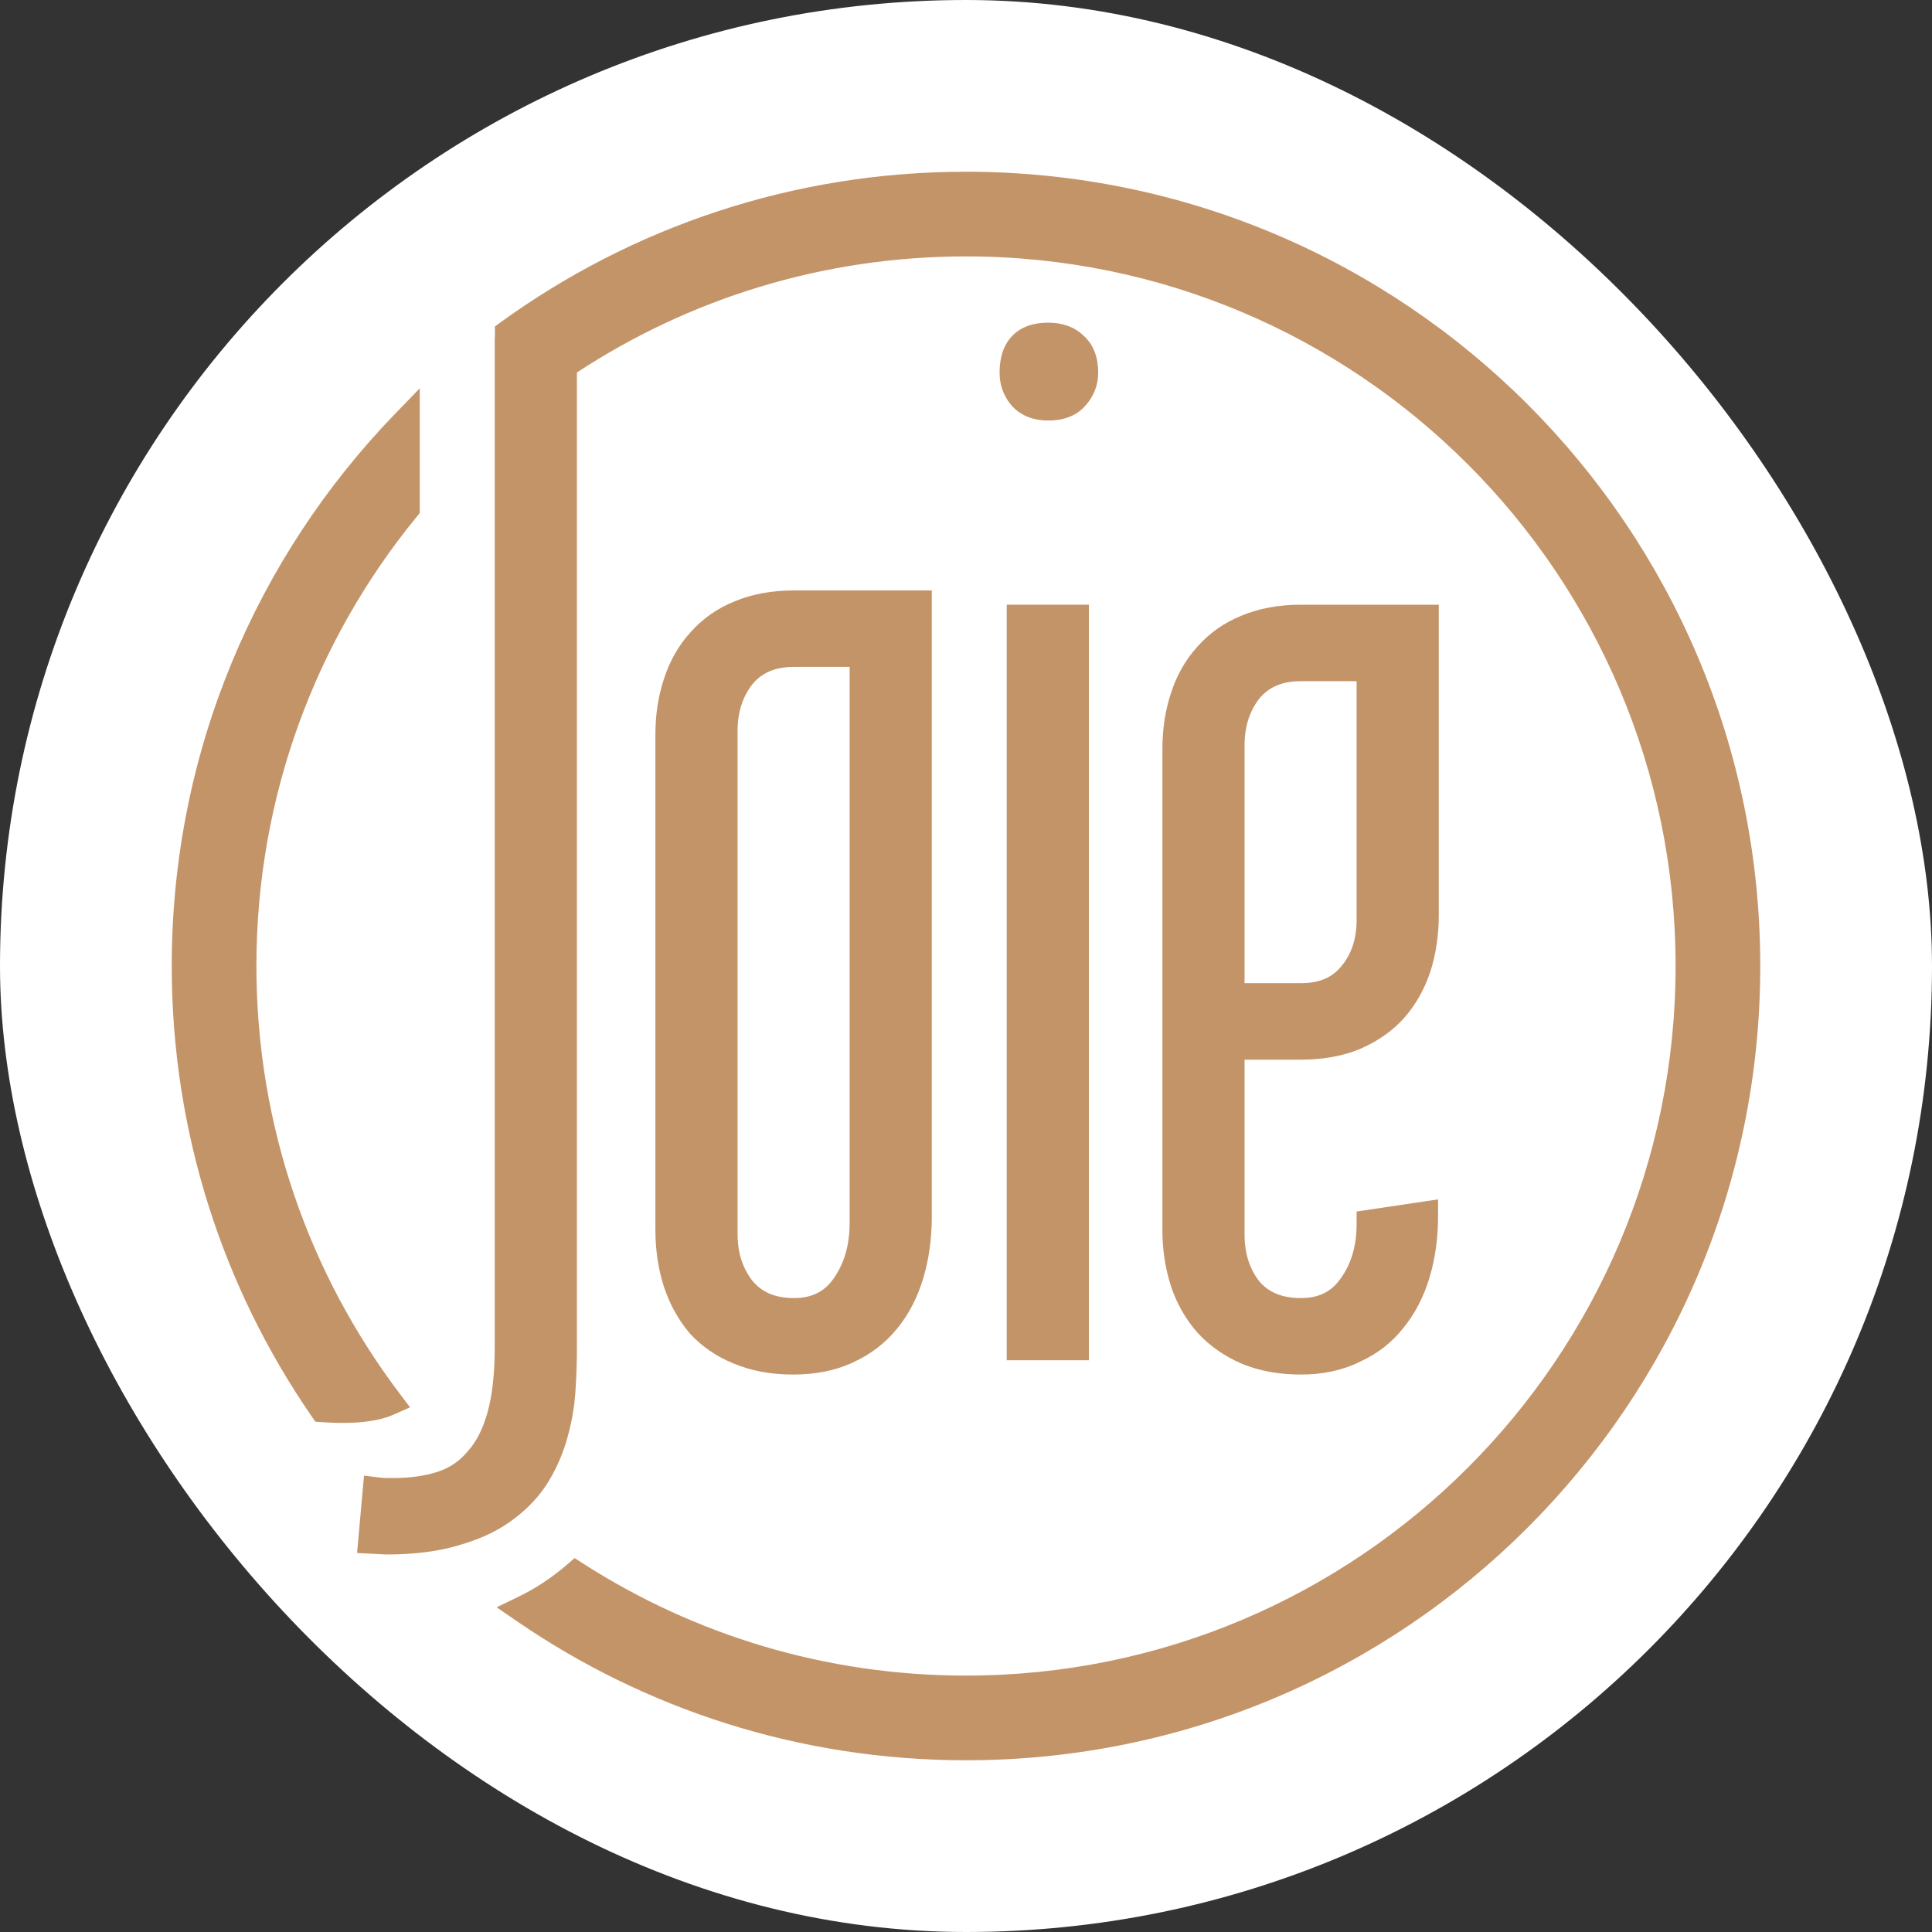 <?xml version="1.0" encoding="UTF-8"?> <svg xmlns="http://www.w3.org/2000/svg" width="270" height="270" viewBox="0 0 270 270" fill="none"><rect x="0" y="0" width="270" height="270" fill="#333333" stroke="none"/><rect width="270" height="270" rx="135" fill="white"></rect><path fill-rule="evenodd" clip-rule="evenodd" d="M52.926 206.472L50.871 206.215L49.902 217.031L53.923 217.242H53.975C57.963 217.242 61.464 216.798 64.438 215.858C67.333 215.009 69.824 213.817 71.854 212.242C73.896 210.707 75.542 208.923 76.752 206.881C77.907 204.932 78.777 202.869 79.356 200.698C79.923 198.641 80.278 196.547 80.42 194.419C80.555 192.385 80.624 190.478 80.624 188.697V52.058C96.238 41.801 114.92 35.834 135 35.834C189.768 35.834 234.166 80.232 234.166 135C234.166 189.768 189.768 234.166 135 234.166C115.317 234.166 96.98 228.433 81.558 218.548L80.305 217.745L79.176 218.715C77.271 220.351 75.039 221.897 72.507 223.12L69.404 224.62L72.245 226.57C90.096 238.827 111.713 246 135 246C196.304 246 246 196.304 246 135C246 73.696 196.304 24 135 24C110.725 24 88.264 31.795 69.992 45.018L69.165 45.617V47.088H69.139V188.298C69.139 192.045 68.782 195.075 68.117 197.435C67.445 199.817 66.505 201.575 65.371 202.817L65.341 202.85L65.312 202.885C64.222 204.192 62.874 205.112 61.226 205.661C59.476 206.244 57.401 206.556 54.973 206.556H53.975C53.76 206.556 53.419 206.533 52.926 206.472ZM53.736 208.551C53.821 208.554 53.901 208.556 53.975 208.556C53.949 208.556 53.922 208.556 53.894 208.556C53.843 208.555 53.791 208.553 53.736 208.551Z" fill="#C49469"></path><path fill-rule="evenodd" clip-rule="evenodd" d="M96.352 186.292L96.38 186.325L96.409 186.357C98.082 188.181 100.125 189.575 102.505 190.545C104.989 191.595 107.786 192.095 110.857 192.095C113.944 192.095 116.737 191.557 119.18 190.413C121.639 189.294 123.716 187.712 125.38 185.67C127.028 183.648 128.241 181.277 129.04 178.59C129.834 175.919 130.221 173.03 130.221 169.936V82.514H110.957C107.886 82.514 105.089 83.013 102.605 84.064C100.213 85.038 98.166 86.473 96.496 88.367C94.829 90.19 93.6 92.37 92.79 94.867C91.985 97.287 91.593 99.896 91.593 102.676V171.833C91.593 174.678 91.984 177.35 92.788 179.833L92.79 179.841L92.793 179.85C93.599 182.268 94.783 184.423 96.352 186.292ZM116.505 178.666L116.499 178.675C115.24 180.488 113.484 181.408 110.957 181.408C108.263 181.408 106.421 180.541 105.136 178.969C103.791 177.24 103.077 175.1 103.077 172.431V102.177C103.077 99.509 103.791 97.369 105.136 95.64C106.421 94.067 108.263 93.2 110.957 93.2H118.736V170.934C118.736 174.046 117.964 176.59 116.505 178.666Z" fill="#C49469"></path><path d="M140.691 84.51V190.099H152.175V84.51H140.691Z" fill="#C49469"></path><path d="M141.372 56.676L141.398 56.706L141.425 56.736C142.744 58.157 144.519 58.772 146.483 58.772C148.497 58.772 150.367 58.202 151.667 56.707C152.856 55.414 153.472 53.841 153.472 52.082C153.472 50.08 152.909 48.22 151.436 46.922C150.113 45.631 148.377 45.092 146.483 45.092C144.557 45.092 142.75 45.598 141.447 46.954C140.16 48.295 139.693 50.13 139.693 52.082C139.693 53.807 140.253 55.37 141.372 56.676Z" fill="#C49469"></path><path fill-rule="evenodd" clip-rule="evenodd" d="M201.073 127.824V84.51H181.809C178.738 84.51 175.941 85.009 173.458 86.06C171.065 87.034 169.019 88.469 167.348 90.363C165.681 92.186 164.452 94.365 163.643 96.863C162.836 99.288 162.445 101.931 162.445 104.772V171.833C162.445 174.617 162.839 177.255 163.64 179.733L163.643 179.741L163.646 179.75C164.458 182.188 165.687 184.354 167.335 186.227L167.348 186.242L167.362 186.257C169.027 188.074 171.058 189.495 173.423 190.53L173.434 190.534L173.444 190.539C175.931 191.594 178.733 192.095 181.809 192.095C184.846 192.095 187.612 191.518 190.055 190.303C192.505 189.184 194.549 187.601 196.148 185.552C197.788 183.534 198.996 181.169 199.793 178.49C200.586 175.824 200.974 172.968 200.974 169.936V167.617L189.589 169.31V171.034C189.589 174.147 188.816 176.646 187.373 178.645L187.362 178.66L187.352 178.675C186.093 180.488 184.337 181.408 181.809 181.408C179.101 181.408 177.256 180.563 175.979 179.056C174.641 177.33 173.93 175.193 173.93 172.531V148.086H181.809C184.807 148.086 187.533 147.622 189.947 146.642L189.961 146.636L189.975 146.63C192.407 145.598 194.481 144.176 196.157 142.348L196.171 142.333L196.184 142.318C197.832 140.445 199.061 138.279 199.873 135.841L199.876 135.833L199.879 135.824C200.682 133.341 201.073 130.67 201.073 127.824ZM187.462 135.021L187.45 135.036L187.438 135.051C186.224 136.555 184.453 137.4 181.809 137.4H173.93V104.173C173.93 101.505 174.644 99.365 175.989 97.636C177.274 96.063 179.116 95.196 181.809 95.196H189.589V128.523C189.589 131.259 188.842 133.376 187.462 135.021Z" fill="#C49469"></path><path d="M58.207 72.253L58.659 71.7V54.27L55.221 57.822C35.896 77.795 24 105.011 24 135C24 158.346 31.21 180.014 43.524 197.892L44.072 198.688L45.036 198.753C48.193 198.967 52.197 198.942 55 197.699L57.303 196.677L55.786 194.666C43.26 178.064 35.834 157.402 35.834 135C35.834 111.191 44.222 89.347 58.207 72.253Z" fill="#C49469"></path></svg> 